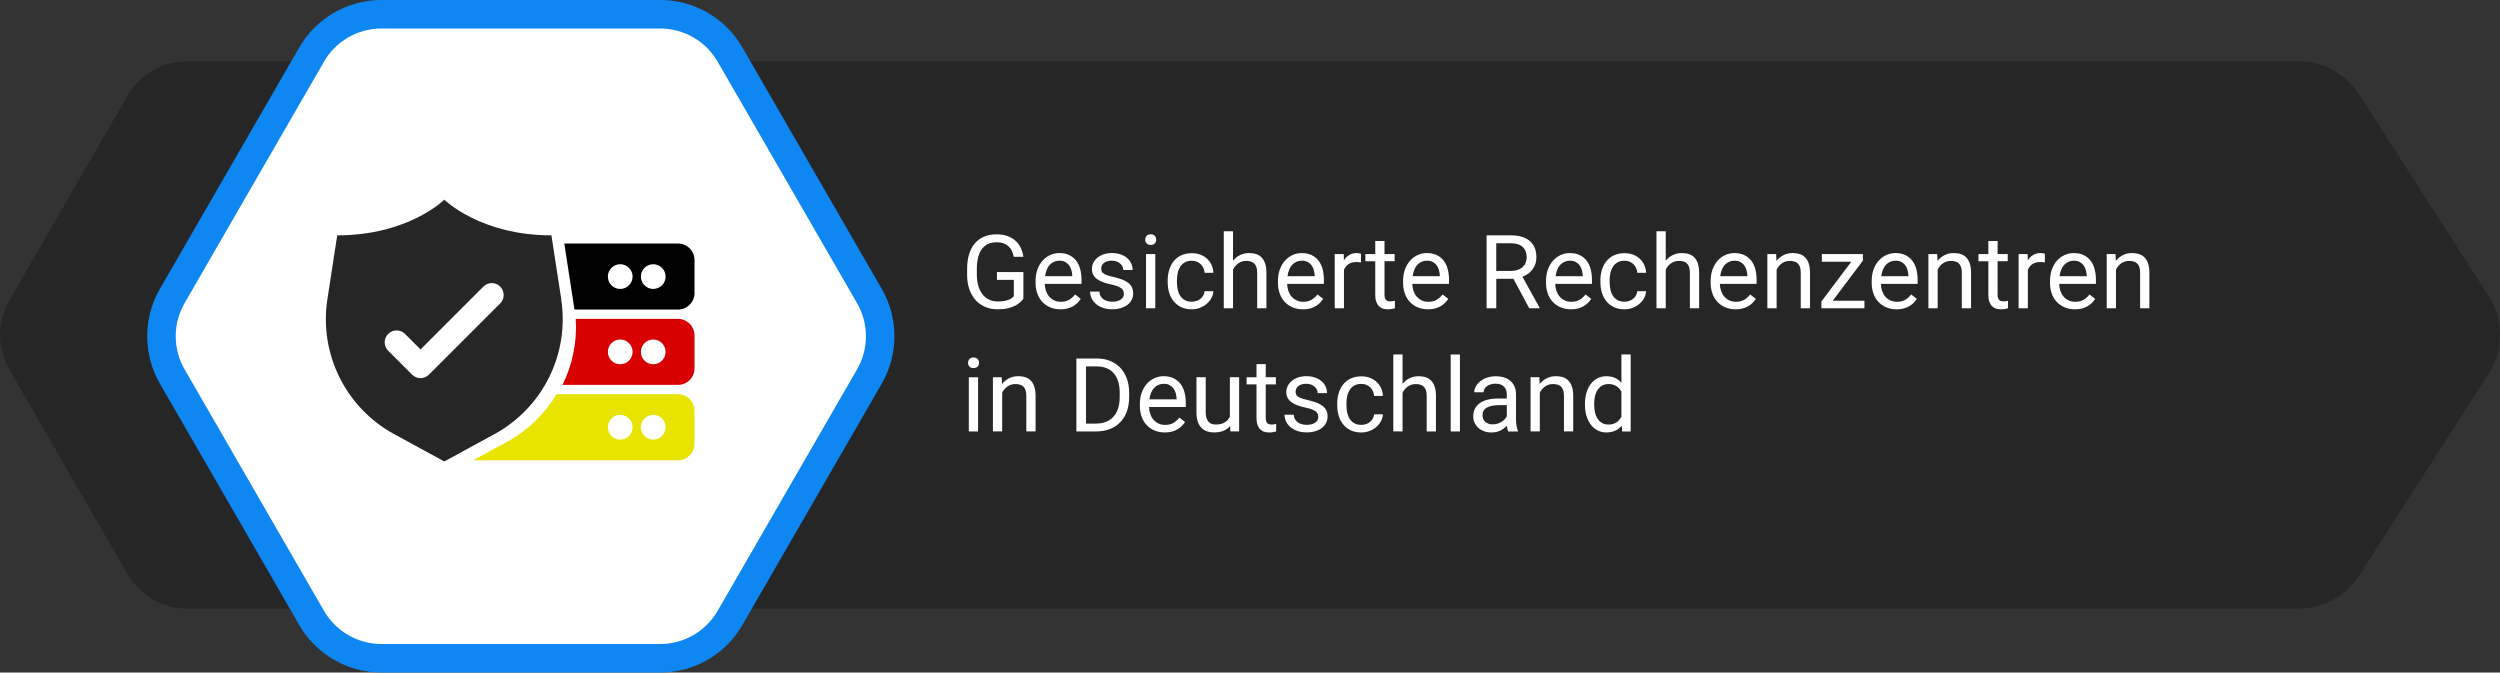 <?xml version="1.0" encoding="UTF-8"?><svg id="Ebene_2" xmlns="http://www.w3.org/2000/svg" viewBox="0 0 634.72 170.74"><rect x="0" y="0" width="634.72" height="170.74" fill="#333333" stroke="none"/><defs><style>.cls-1{stroke:#0f87f3;stroke-miterlimit:10;stroke-width:7.24px;}.cls-1,.cls-2{fill:#fff;}.cls-3,.cls-4,.cls-5,.cls-2,.cls-6{stroke-width:0px;}.cls-4{fill:#262626;}.cls-5{fill:#d80000;}.cls-6{fill:#e8e400;}</style></defs><g id="Ebene_1-2"><path class="cls-4" d="M631.81,75.14l-32.85-51.16c-3.37-5.25-9.18-8.42-15.41-8.42H47.45c-6.21,0-11.94,3.31-15.04,8.68L2.33,76.35c-3.1,5.37-3.1,12,0,17.37l30.08,52.11c3.1,5.37,8.84,8.68,15.04,8.68h536.1c6.24,0,12.04-3.17,15.41-8.42l32.85-51.16c3.87-6.03,3.87-13.76,0-19.79Z"/><path class="cls-2" d="M259.81,75.84c-.18.25-.42.54-.74.85s-.73.6-1.24.87-1.14.5-1.89.69-1.64.28-2.68.28c-1.13,0-2.16-.2-3.11-.6s-1.76-.97-2.44-1.72-1.21-1.67-1.6-2.76-.57-2.33-.57-3.71v-1.45c0-1.38.16-2.62.49-3.7s.81-2.01,1.44-2.76,1.41-1.33,2.33-1.73,1.98-.6,3.18-.6c1.06,0,1.99.14,2.79.43s1.48.68,2.04,1.18,1.01,1.1,1.34,1.8.56,1.45.67,2.28h-2.44c-.09-.5-.24-.97-.44-1.42s-.47-.84-.82-1.17-.78-.6-1.28-.8-1.12-.29-1.83-.29c-.87,0-1.61.16-2.24.47s-1.14.76-1.55,1.35-.71,1.29-.91,2.12-.3,1.77-.3,2.81v1.48c0,1.07.13,2.02.38,2.86s.61,1.55,1.07,2.14,1.02,1.03,1.67,1.34,1.37.46,2.16.46c.66,0,1.22-.04,1.69-.13s.85-.2,1.17-.33.57-.28.77-.43.36-.3.48-.44v-4.16h-4.29v-1.98h6.72v6.79Z"/><path class="cls-2" d="M269.23,78.53c-.96,0-1.83-.17-2.6-.5s-1.44-.79-1.99-1.38-.98-1.29-1.27-2.11-.45-1.7-.45-2.67v-.53c0-1.12.17-2.12.5-3s.78-1.62,1.34-2.23,1.2-1.06,1.92-1.38,1.47-.48,2.25-.48c.98,0,1.83.17,2.54.52s1.3.82,1.76,1.42.8,1.31,1.02,2.14.33,1.72.33,2.68v1.06h-9.33c.02.64.12,1.23.31,1.78s.46,1.03.81,1.44.78.73,1.27.97,1.06.36,1.69.36c.83,0,1.54-.17,2.11-.51s1.08-.79,1.51-1.35l1.44,1.12c-.22.34-.49.67-.8.99s-.68.6-1.1.85-.9.45-1.44.6-1.16.22-1.84.22ZM268.93,66.19c-.47,0-.91.09-1.31.26s-.75.43-1.07.76-.57.74-.78,1.23-.35,1.06-.43,1.69h6.9v-.18c-.03-.46-.1-.91-.22-1.36s-.31-.85-.57-1.21-.59-.64-1-.87-.91-.33-1.51-.33Z"/><path class="cls-2" d="M285.33,74.62c0-.25-.04-.49-.11-.72s-.23-.44-.45-.64-.54-.38-.96-.55-.96-.33-1.64-.47c-.76-.16-1.45-.35-2.06-.57s-1.13-.49-1.56-.8-.76-.68-.99-1.1-.34-.92-.34-1.49.12-1.06.36-1.55.58-.92,1.02-1.28.98-.66,1.6-.88,1.33-.32,2.1-.32c.82,0,1.56.11,2.21.34s1.2.53,1.65.92.8.85,1.04,1.37.36,1.08.36,1.67h-2.37c0-.28-.06-.56-.19-.85s-.31-.54-.56-.76-.55-.41-.9-.55-.77-.21-1.23-.21c-.49,0-.91.06-1.25.17s-.63.27-.85.46-.38.41-.48.65-.15.49-.15.74.04.48.13.69.25.39.48.55.56.32.97.46.94.28,1.6.43c.84.2,1.57.42,2.19.66s1.13.53,1.54.86.71.7.91,1.13.3.92.3,1.48c0,.6-.13,1.15-.38,1.65s-.61.93-1.07,1.28-1.03.63-1.68.83-1.38.3-2.18.3c-.92,0-1.72-.13-2.42-.38s-1.29-.59-1.76-1.01-.84-.9-1.08-1.44-.37-1.09-.37-1.66h2.35c.03.48.14.89.35,1.21s.47.59.78.8.66.35,1.03.43.75.13,1.12.13c.48,0,.91-.05,1.27-.15s.67-.24.92-.42.44-.39.57-.63.19-.5.19-.78Z"/><path class="cls-2" d="M290.76,60.85c0-.38.12-.7.35-.97s.58-.39,1.04-.39.81.13,1.04.39.36.59.36.97-.12.7-.36.95-.59.38-1.04.38-.8-.13-1.04-.38-.35-.57-.35-.95ZM293.31,78.27h-2.35v-13.76h2.35v13.76Z"/><path class="cls-2" d="M302.59,76.6c.42,0,.81-.07,1.2-.2s.72-.32,1.01-.56.53-.52.71-.85.29-.68.32-1.06h2.23c-.03.61-.2,1.19-.5,1.75s-.7,1.04-1.19,1.46-1.06.75-1.71,1.01-1.34.38-2.07.38c-1.03,0-1.94-.18-2.7-.55s-1.41-.87-1.91-1.49-.89-1.36-1.14-2.19-.38-1.71-.38-2.63v-.53c0-.92.13-1.8.38-2.63s.63-1.56,1.14-2.19,1.14-1.13,1.91-1.49,1.66-.55,2.7-.55c.81,0,1.54.13,2.19.38s1.23.6,1.7,1.05.85.97,1.13,1.58.42,1.27.46,1.97h-2.23c-.03-.42-.13-.82-.3-1.19s-.39-.69-.67-.97-.61-.49-1-.66-.82-.24-1.29-.24c-.73,0-1.33.14-1.81.43s-.87.67-1.16,1.14-.5,1-.62,1.59-.18,1.18-.18,1.77v.53c0,.61.06,1.21.18,1.8s.32,1.12.61,1.58.67.84,1.16,1.13,1.09.43,1.83.43Z"/><path class="cls-2" d="M313.06,66.17c.49-.6,1.08-1.07,1.77-1.41s1.45-.51,2.3-.51c.67,0,1.28.09,1.82.27s1.01.47,1.39.88.68.92.88,1.55.31,1.4.31,2.3v9.02h-2.35v-9.05c0-.53-.06-.99-.18-1.37s-.29-.68-.53-.92-.52-.41-.87-.52-.74-.17-1.19-.17c-.76,0-1.43.2-2.01.61s-1.03.94-1.35,1.6v9.81h-2.35v-19.54h2.35v7.44Z"/><path class="cls-2" d="M330.77,78.53c-.96,0-1.83-.17-2.6-.5s-1.44-.79-1.99-1.38-.98-1.29-1.27-2.11-.45-1.7-.45-2.67v-.53c0-1.12.17-2.12.5-3s.78-1.62,1.34-2.23,1.2-1.06,1.92-1.38,1.47-.48,2.25-.48c.98,0,1.83.17,2.54.52s1.3.82,1.76,1.42.8,1.31,1.02,2.14.33,1.72.33,2.68v1.06h-9.33c.02.64.12,1.23.31,1.78s.46,1.03.81,1.44.78.73,1.27.97,1.06.36,1.69.36c.83,0,1.54-.17,2.11-.51s1.08-.79,1.51-1.35l1.44,1.12c-.22.34-.49.67-.8.99s-.68.6-1.1.85-.9.45-1.44.6-1.16.22-1.84.22ZM330.48,66.19c-.47,0-.91.09-1.31.26s-.75.43-1.07.76-.57.74-.78,1.23-.35,1.06-.43,1.69h6.9v-.18c-.03-.46-.1-.91-.22-1.36s-.31-.85-.57-1.21-.59-.64-1-.87-.91-.33-1.51-.33Z"/><path class="cls-2" d="M345.52,66.62c-.2-.03-.39-.06-.57-.07s-.37-.02-.59-.02c-.81,0-1.48.18-1.99.53s-.9.84-1.15,1.44v9.77h-2.35v-13.76h2.29l.04,1.59c.36-.57.8-1.02,1.34-1.35s1.18-.5,1.95-.5c.17,0,.36.02.59.06s.37.08.46.12v2.19Z"/><path class="cls-2" d="M351.51,61.17v3.33h2.57v1.82h-2.57v8.54c0,.36.04.64.13.86s.2.38.34.5.3.2.48.24.37.06.57.06.4-.02.62-.06.38-.07.5-.1v1.91c-.19.05-.43.11-.73.17s-.66.09-1.08.09-.84-.06-1.23-.18-.72-.33-1.01-.62-.52-.67-.69-1.14-.25-1.05-.25-1.74v-8.52h-2.51v-1.82h2.51v-3.33h2.35Z"/><path class="cls-2" d="M362.54,78.53c-.96,0-1.83-.17-2.6-.5s-1.44-.79-1.99-1.38-.98-1.29-1.27-2.11-.45-1.7-.45-2.67v-.53c0-1.12.17-2.12.5-3s.78-1.62,1.34-2.23,1.2-1.06,1.92-1.38,1.47-.48,2.25-.48c.98,0,1.83.17,2.54.52s1.3.82,1.76,1.42.8,1.31,1.02,2.14.33,1.72.33,2.68v1.06h-9.33c.02.64.12,1.23.31,1.78s.46,1.03.81,1.44.78.73,1.27.97,1.06.36,1.69.36c.83,0,1.54-.17,2.11-.51s1.08-.79,1.51-1.35l1.44,1.12c-.22.34-.49.67-.8.99s-.68.6-1.1.85-.9.45-1.44.6-1.16.22-1.84.22ZM362.25,66.19c-.47,0-.91.09-1.31.26s-.75.43-1.07.76-.57.74-.78,1.23-.35,1.06-.43,1.69h6.9v-.18c-.03-.46-.1-.91-.22-1.36s-.31-.85-.57-1.21-.59-.64-1-.87-.91-.33-1.51-.33Z"/><path class="cls-2" d="M384.24,70.78h-4.35v7.49h-2.46v-18.52h6.13c2.09,0,3.69.47,4.82,1.42s1.69,2.33,1.69,4.15c0,1.15-.31,2.16-.94,3.02s-1.49,1.5-2.6,1.92l4.35,7.86v.15h-2.62l-4.02-7.49ZM379.89,68.78h3.75c.66,0,1.24-.09,1.74-.27s.91-.43,1.24-.74.58-.67.74-1.09.25-.87.25-1.35c0-.53-.08-1.02-.24-1.46s-.4-.81-.73-1.13-.75-.56-1.26-.73-1.12-.25-1.82-.25h-3.68v7.02Z"/><path class="cls-2" d="M398.83,78.53c-.96,0-1.83-.17-2.6-.5s-1.44-.79-1.99-1.38-.98-1.29-1.27-2.11-.45-1.7-.45-2.67v-.53c0-1.12.17-2.12.5-3s.78-1.62,1.34-2.23,1.2-1.06,1.92-1.38,1.47-.48,2.25-.48c.98,0,1.83.17,2.54.52s1.3.82,1.76,1.42.8,1.31,1.02,2.14.33,1.72.33,2.68v1.06h-9.33c.02.64.12,1.23.31,1.78s.46,1.03.81,1.44.78.73,1.27.97,1.06.36,1.69.36c.83,0,1.54-.17,2.11-.51s1.08-.79,1.51-1.35l1.44,1.12c-.22.34-.49.67-.8.99s-.68.6-1.1.85-.9.45-1.44.6-1.16.22-1.84.22ZM398.54,66.19c-.47,0-.91.09-1.31.26s-.75.43-1.07.76-.57.74-.78,1.23-.35,1.06-.43,1.69h6.9v-.18c-.03-.46-.1-.91-.22-1.36s-.31-.85-.57-1.21-.59-.64-1-.87-.91-.33-1.51-.33Z"/><path class="cls-2" d="M412.45,76.6c.42,0,.81-.07,1.2-.2s.72-.32,1.01-.56.53-.52.71-.85.29-.68.32-1.06h2.23c-.03.61-.2,1.19-.5,1.75s-.7,1.04-1.19,1.46-1.06.75-1.71,1.01-1.34.38-2.07.38c-1.03,0-1.94-.18-2.7-.55s-1.41-.87-1.91-1.49-.89-1.36-1.14-2.19-.38-1.71-.38-2.63v-.53c0-.92.13-1.8.38-2.63s.63-1.56,1.14-2.19,1.14-1.13,1.91-1.49,1.66-.55,2.7-.55c.81,0,1.54.13,2.19.38s1.23.6,1.7,1.05.85.97,1.13,1.58.42,1.27.46,1.97h-2.23c-.03-.42-.13-.82-.3-1.19s-.39-.69-.67-.97-.61-.49-1-.66-.82-.24-1.29-.24c-.73,0-1.33.14-1.81.43s-.87.67-1.16,1.14-.5,1-.62,1.59-.18,1.18-.18,1.77v.53c0,.61.06,1.21.18,1.8s.32,1.12.61,1.58.67.84,1.16,1.13,1.09.43,1.83.43Z"/><path class="cls-2" d="M422.92,66.17c.49-.6,1.08-1.07,1.77-1.41.69-.34,1.45-.51,2.3-.51.67,0,1.28.09,1.82.27s1.01.47,1.39.88.68.92.88,1.55.31,1.4.31,2.3v9.02h-2.35v-9.05c0-.53-.06-.99-.18-1.37s-.29-.68-.53-.92-.52-.41-.87-.52-.74-.17-1.19-.17c-.76,0-1.43.2-2.01.61-.58.41-1.03.94-1.35,1.6v9.81h-2.35v-19.54h2.35v7.44Z"/><path class="cls-2" d="M440.63,78.53c-.96,0-1.83-.17-2.6-.5s-1.44-.79-1.99-1.38-.98-1.29-1.27-2.11-.45-1.7-.45-2.67v-.53c0-1.12.17-2.12.5-3s.78-1.62,1.34-2.23,1.2-1.06,1.92-1.38,1.47-.48,2.25-.48c.98,0,1.83.17,2.54.52s1.3.82,1.76,1.42.8,1.31,1.02,2.14.33,1.72.33,2.68v1.06h-9.33c.02.64.12,1.23.31,1.78s.46,1.03.81,1.44.78.73,1.27.97,1.06.36,1.69.36c.83,0,1.54-.17,2.11-.51s1.08-.79,1.51-1.35l1.44,1.12c-.22.34-.49.67-.8.99s-.68.6-1.1.85-.9.45-1.44.6-1.16.22-1.84.22ZM440.33,66.19c-.47,0-.91.09-1.31.26s-.75.43-1.07.76-.57.74-.78,1.23-.35,1.06-.43,1.69h6.9v-.18c-.03-.46-.1-.91-.22-1.36s-.31-.85-.57-1.21-.59-.64-1-.87-.91-.33-1.51-.33Z"/><path class="cls-2" d="M450.94,64.51l.08,1.73c.49-.62,1.09-1.1,1.78-1.46s1.48-.53,2.34-.53c.67,0,1.28.09,1.82.27s1.01.47,1.39.88.68.92.88,1.55.31,1.4.31,2.3v9.02h-2.35v-9.05c0-.53-.06-.99-.18-1.37s-.29-.68-.53-.92-.52-.41-.87-.52-.74-.17-1.19-.17c-.76,0-1.43.2-2.01.61s-1.03.94-1.35,1.6v9.81h-2.35v-13.76h2.23Z"/><path class="cls-2" d="M465.31,76.35h8.05v1.92h-10.93v-1.73l7.59-10.09h-7.48v-1.95h10.43v1.67l-7.67,10.18Z"/><path class="cls-2" d="M481.51,78.53c-.96,0-1.83-.17-2.6-.5s-1.44-.79-1.99-1.38-.98-1.29-1.27-2.11-.45-1.7-.45-2.67v-.53c0-1.12.17-2.12.5-3s.78-1.62,1.34-2.23,1.2-1.06,1.92-1.38,1.47-.48,2.25-.48c.98,0,1.83.17,2.54.52s1.3.82,1.76,1.42.8,1.31,1.02,2.14.33,1.72.33,2.68v1.06h-9.33c.02.64.12,1.23.31,1.78s.46,1.03.81,1.44.78.73,1.27.97,1.06.36,1.69.36c.83,0,1.54-.17,2.11-.51s1.08-.79,1.51-1.35l1.44,1.12c-.22.34-.49.67-.8.99s-.68.6-1.1.85-.9.45-1.44.6-1.16.22-1.84.22ZM481.22,66.19c-.47,0-.91.09-1.31.26s-.75.43-1.07.76-.57.74-.78,1.23-.35,1.06-.43,1.69h6.9v-.18c-.03-.46-.1-.91-.22-1.36s-.31-.85-.57-1.21-.59-.64-1-.87-.91-.33-1.51-.33Z"/><path class="cls-2" d="M491.83,64.51l.08,1.73c.49-.62,1.09-1.1,1.78-1.46s1.48-.53,2.34-.53c.67,0,1.28.09,1.82.27s1.01.47,1.39.88.68.92.88,1.55.31,1.4.31,2.3v9.02h-2.35v-9.05c0-.53-.06-.99-.18-1.37s-.29-.68-.53-.92-.52-.41-.87-.52-.74-.17-1.19-.17c-.76,0-1.43.2-2.01.61s-1.03.94-1.35,1.6v9.81h-2.35v-13.76h2.23Z"/><path class="cls-2" d="M507.17,61.17v3.33h2.57v1.82h-2.57v8.54c0,.36.04.64.13.86s.2.38.34.5.3.2.48.24.37.06.57.06.4-.02.62-.06.38-.07.5-.1v1.91c-.19.05-.43.11-.73.17s-.66.09-1.08.09-.84-.06-1.23-.18-.72-.33-1.01-.62-.52-.67-.69-1.14-.25-1.05-.25-1.74v-8.52h-2.51v-1.82h2.51v-3.33h2.35Z"/><path class="cls-2" d="M519.15,66.62c-.2-.03-.39-.06-.57-.07s-.37-.02-.59-.02c-.81,0-1.48.18-1.99.53s-.9.84-1.15,1.44v9.77h-2.35v-13.76h2.29l.04,1.59c.36-.57.8-1.02,1.34-1.35s1.18-.5,1.95-.5c.17,0,.36.02.59.06s.37.08.46.12v2.19Z"/><path class="cls-2" d="M526.78,78.53c-.96,0-1.83-.17-2.6-.5s-1.44-.79-1.99-1.38-.98-1.29-1.27-2.11-.45-1.7-.45-2.67v-.53c0-1.12.17-2.12.5-3s.78-1.62,1.34-2.23,1.2-1.06,1.92-1.38,1.47-.48,2.25-.48c.98,0,1.83.17,2.54.52s1.3.82,1.76,1.42.8,1.31,1.02,2.14.33,1.72.33,2.68v1.06h-9.33c.02.64.12,1.23.31,1.78s.46,1.03.81,1.44.78.73,1.27.97,1.06.36,1.69.36c.83,0,1.54-.17,2.11-.51s1.08-.79,1.51-1.35l1.44,1.12c-.22.34-.49.67-.8.99s-.68.6-1.1.85-.9.45-1.44.6-1.16.22-1.84.22ZM526.49,66.19c-.47,0-.91.09-1.31.26s-.75.43-1.07.76-.57.74-.78,1.23-.35,1.06-.43,1.69h6.9v-.18c-.03-.46-.1-.91-.22-1.36s-.31-.85-.57-1.21-.59-.64-1-.87-.91-.33-1.51-.33Z"/><path class="cls-2" d="M537.1,64.51l.08,1.73c.49-.62,1.09-1.1,1.78-1.46s1.48-.53,2.34-.53c.67,0,1.28.09,1.82.27s1.01.47,1.39.88.68.92.88,1.55.31,1.4.31,2.3v9.02h-2.35v-9.05c0-.53-.06-.99-.18-1.37s-.29-.68-.53-.92-.52-.41-.87-.52-.74-.17-1.19-.17c-.76,0-1.43.2-2.01.61s-1.03.94-1.35,1.6v9.81h-2.35v-13.76h2.23Z"/><path class="cls-2" d="M245.78,92.12c0-.38.12-.7.35-.97s.58-.39,1.04-.39.81.13,1.04.39.36.59.36.97-.12.7-.36.95-.59.38-1.04.38-.8-.13-1.04-.38-.35-.57-.35-.95ZM248.32,109.54h-2.35v-13.76h2.35v13.76Z"/><path class="cls-2" d="M254.32,95.77l.08,1.73c.49-.62,1.09-1.1,1.78-1.46s1.48-.53,2.34-.53c.67,0,1.28.09,1.82.27s1.01.47,1.39.88.68.92.88,1.55.31,1.4.31,2.3v9.02h-2.35v-9.05c0-.53-.06-.99-.18-1.37s-.29-.68-.53-.92-.52-.41-.87-.52-.74-.17-1.19-.17c-.76,0-1.43.2-2.01.61s-1.03.94-1.35,1.6v9.81h-2.35v-13.76h2.23Z"/><path class="cls-2" d="M273.28,109.54v-18.52h5.23c1.22,0,2.33.2,3.33.61s1.86.99,2.58,1.74,1.27,1.67,1.67,2.75.59,2.29.59,3.63v1.09c0,1.34-.2,2.55-.59,3.63s-.95,1.99-1.68,2.74-1.61,1.33-2.64,1.73-2.19.6-3.47.6h-5.01ZM275.73,93.02v14.52h2.57c.98,0,1.85-.16,2.6-.48s1.37-.77,1.87-1.35.88-1.29,1.13-2.11.38-1.74.38-2.76v-1.13c0-1.06-.13-2-.38-2.83s-.63-1.53-1.12-2.1-1.09-1.01-1.81-1.3-1.53-.45-2.44-.45h-2.79Z"/><path class="cls-2" d="M295.71,109.79c-.96,0-1.83-.17-2.6-.5s-1.44-.79-1.99-1.38-.98-1.29-1.27-2.11-.45-1.7-.45-2.67v-.53c0-1.12.17-2.12.5-3s.78-1.62,1.34-2.23,1.2-1.06,1.92-1.38,1.47-.48,2.25-.48c.98,0,1.83.17,2.54.52s1.3.82,1.76,1.42.8,1.31,1.02,2.14.33,1.72.33,2.68v1.06h-9.33c.02.64.12,1.23.31,1.78s.46,1.03.81,1.44.78.73,1.27.97,1.06.36,1.69.36c.83,0,1.54-.17,2.11-.51s1.08-.79,1.51-1.35l1.44,1.12c-.22.34-.49.67-.8.99s-.68.6-1.1.85-.9.45-1.44.6-1.16.22-1.84.22ZM295.42,97.45c-.47,0-.91.09-1.31.26s-.75.43-1.07.76-.57.74-.78,1.23-.35,1.06-.43,1.69h6.9v-.18c-.03-.46-.1-.91-.22-1.36s-.31-.85-.57-1.21-.59-.64-1-.87-.91-.33-1.51-.33Z"/><path class="cls-2" d="M312.3,108.17c-.43.51-.98.91-1.64,1.19s-1.46.43-2.39.43c-.68,0-1.29-.1-1.84-.29s-1.03-.49-1.42-.9-.71-.94-.92-1.59-.32-1.43-.32-2.35v-8.89h2.35v8.92c0,.62.07,1.13.22,1.53s.34.72.57.95.51.39.81.48.62.13.94.13c.96,0,1.73-.18,2.31-.55s1.01-.85,1.28-1.46v-10.01h2.35v13.76h-2.24l-.05-1.36Z"/><path class="cls-2" d="M321.36,92.44v3.33h2.57v1.82h-2.57v8.54c0,.36.04.64.13.86s.2.38.34.5.3.2.48.24.37.06.57.06.4-.02.62-.06.38-.07.5-.1v1.91c-.19.05-.43.11-.73.17s-.66.09-1.08.09-.84-.06-1.23-.18-.72-.33-1.01-.62-.52-.67-.69-1.14-.25-1.05-.25-1.74v-8.52h-2.51v-1.82h2.51v-3.33h2.35Z"/><path class="cls-2" d="M334.69,105.88c0-.25-.04-.49-.11-.72s-.23-.44-.45-.64-.54-.38-.96-.55-.96-.33-1.64-.47c-.76-.16-1.45-.35-2.06-.57s-1.13-.49-1.56-.8-.76-.68-.99-1.1-.34-.92-.34-1.49.12-1.06.36-1.55.58-.92,1.02-1.28.98-.66,1.6-.88,1.33-.32,2.1-.32c.82,0,1.56.11,2.21.34s1.2.53,1.65.92.8.85,1.04,1.37.36,1.08.36,1.67h-2.37c0-.28-.06-.56-.19-.85s-.31-.54-.56-.76-.55-.41-.9-.55-.77-.21-1.23-.21c-.49,0-.91.06-1.25.17s-.63.27-.85.46-.38.41-.48.65-.15.49-.15.74.04.48.13.69.25.39.48.55.56.32.97.46.94.28,1.6.43c.84.2,1.57.42,2.19.66s1.13.53,1.54.86.71.7.91,1.13.3.92.3,1.48c0,.6-.13,1.15-.38,1.65s-.61.93-1.07,1.28-1.03.63-1.68.83-1.38.3-2.18.3c-.92,0-1.72-.13-2.42-.38s-1.29-.59-1.76-1.01-.84-.9-1.08-1.44-.37-1.09-.37-1.66h2.35c.03.48.14.89.35,1.21s.47.59.78.8.66.35,1.03.43.75.13,1.12.13c.48,0,.91-.05,1.27-.15s.67-.24.92-.42.44-.39.57-.63.19-.5.19-.78Z"/><path class="cls-2" d="M345.63,107.87c.42,0,.81-.07,1.2-.2s.72-.32,1.01-.56.53-.52.71-.85.29-.68.32-1.06h2.23c-.03.61-.2,1.19-.5,1.75s-.7,1.04-1.19,1.46-1.06.75-1.71,1.01-1.34.38-2.07.38c-1.03,0-1.94-.18-2.7-.55s-1.41-.87-1.91-1.49-.89-1.36-1.14-2.19-.38-1.71-.38-2.63v-.53c0-.92.13-1.8.38-2.63s.63-1.56,1.14-2.19,1.14-1.13,1.91-1.49,1.66-.55,2.7-.55c.81,0,1.54.13,2.19.38s1.23.6,1.7,1.05.85.97,1.13,1.58.42,1.27.46,1.97h-2.23c-.03-.42-.13-.82-.3-1.19s-.39-.69-.67-.97-.61-.49-1-.66-.82-.24-1.29-.24c-.73,0-1.33.14-1.81.43s-.87.67-1.16,1.14-.5,1-.62,1.59-.18,1.18-.18,1.77v.53c0,.61.06,1.21.18,1.8s.32,1.12.61,1.58.67.84,1.16,1.13,1.09.43,1.83.43Z"/><path class="cls-2" d="M356.1,97.44c.49-.6,1.08-1.07,1.77-1.41s1.45-.51,2.3-.51c.67,0,1.28.09,1.82.27s1.01.47,1.39.88.68.92.88,1.55.31,1.4.31,2.3v9.02h-2.35v-9.05c0-.53-.06-.99-.18-1.37s-.29-.68-.53-.92-.52-.41-.87-.52-.74-.17-1.19-.17c-.76,0-1.43.2-2.01.61s-1.03.94-1.35,1.6v9.81h-2.35v-19.54h2.35v7.44Z"/><path class="cls-2" d="M370.66,109.54h-2.35v-19.54h2.35v19.54Z"/><path class="cls-2" d="M382.92,109.54c-.08-.17-.15-.38-.2-.64s-.09-.53-.13-.81c-.22.23-.47.45-.74.66s-.58.39-.9.55-.68.28-1.06.37-.78.13-1.21.13c-.7,0-1.34-.11-1.91-.32s-1.06-.5-1.46-.87-.71-.8-.94-1.29-.33-1.03-.33-1.6c0-.74.14-1.39.43-1.95s.7-1.04,1.24-1.42,1.19-.67,1.95-.87,1.62-.29,2.56-.29h2.34v-1.08c0-.82-.25-1.48-.74-1.97s-1.22-.73-2.18-.73c-.44,0-.84.06-1.21.18s-.68.28-.94.48-.46.43-.6.69-.22.54-.22.83h-2.37c0-.49.13-.98.39-1.46s.63-.92,1.1-1.3,1.05-.7,1.72-.94,1.43-.36,2.26-.36c.75,0,1.44.1,2.07.29s1.17.48,1.62.87.8.87,1.06,1.44.38,1.25.38,2.02v6.4c0,.47.04.96.12,1.47s.2.96.36,1.33v.2h-2.47ZM379.01,107.74c.42,0,.82-.06,1.2-.18s.71-.27,1.02-.46.57-.41.8-.66.4-.5.53-.76v-2.82h-1.96c-1.35,0-2.39.21-3.12.63s-1.09,1.05-1.09,1.9c0,.33.06.64.17.93s.28.54.5.74.5.37.83.5.71.18,1.14.18Z"/><path class="cls-2" d="M390.82,95.77l.08,1.73c.49-.62,1.09-1.1,1.78-1.46s1.48-.53,2.34-.53c.67,0,1.28.09,1.82.27s1.01.47,1.39.88.68.92.88,1.55.31,1.4.31,2.3v9.02h-2.35v-9.05c0-.53-.06-.99-.18-1.37s-.29-.68-.53-.92-.52-.41-.87-.52-.74-.17-1.19-.17c-.76,0-1.43.2-2.01.61s-1.03.94-1.35,1.6v9.81h-2.35v-13.76h2.23Z"/><path class="cls-2" d="M402.4,102.54c0-1.05.13-2.01.39-2.87s.63-1.6,1.1-2.21,1.05-1.09,1.71-1.43,1.41-.51,2.23-.51,1.57.14,2.2.43,1.17.69,1.63,1.23v-7.18h2.35v19.54h-2.16l-.11-1.48c-.46.56-1.01.99-1.65,1.28s-1.4.45-2.28.45c-.81,0-1.54-.17-2.21-.52s-1.24-.83-1.71-1.46-.84-1.36-1.1-2.21-.39-1.78-.39-2.79v-.27ZM404.75,102.81c0,.69.07,1.33.21,1.94s.36,1.13.66,1.58.67.81,1.13,1.07,1.01.39,1.64.39c.42,0,.79-.05,1.12-.15s.63-.24.9-.41.5-.39.71-.64.39-.52.54-.81v-6.32c-.15-.28-.33-.54-.53-.78s-.44-.44-.71-.62-.57-.31-.9-.41-.7-.15-1.11-.15c-.64,0-1.2.13-1.66.4s-.84.63-1.14,1.09-.52.99-.66,1.6-.21,1.25-.21,1.94v.27Z"/><path class="cls-1" d="M167.63,3.62h-70.8c-7.3,0-14.05,3.9-17.7,10.22l-35.4,61.31c-3.65,6.32-3.65,14.11,0,20.44l35.4,61.31c3.65,6.32,10.4,10.22,17.7,10.22h70.8c7.3,0,14.05-3.9,17.7-10.22l35.4-61.31c3.65-6.32,3.65-14.11,0-20.44l-35.4-61.31c-3.65-6.32-10.4-10.22-17.7-10.22Z"/><path class="cls-3" d="M172.14,61.83h-28.87l2.51,16.29c.02.16.04.32.06.47h26.3c2.31,0,4.19-1.88,4.19-4.19v-8.38c0-2.31-1.88-4.19-4.19-4.19ZM157.47,73.36c-1.74,0-3.14-1.41-3.14-3.14s1.41-3.14,3.14-3.14,3.14,1.41,3.14,3.14-1.41,3.14-3.14,3.14ZM165.85,73.36c-1.74,0-3.14-1.41-3.14-3.14s1.41-3.14,3.14-3.14,3.14,1.41,3.14,3.14-1.41,3.14-3.14,3.14Z"/><path class="cls-5" d="M172.14,80.95h-25.97c.37,5.88-.83,11.65-3.35,16.77h29.32c2.31,0,4.19-1.88,4.19-4.19v-8.38c0-2.31-1.88-4.19-4.19-4.19ZM157.47,92.48c-1.74,0-3.14-1.41-3.14-3.14s1.41-3.14,3.14-3.14,3.14,1.41,3.14,3.14-1.41,3.14-3.14,3.14ZM165.85,92.48c-1.74,0-3.14-1.41-3.14-3.14s1.41-3.14,3.14-3.14,3.14,1.41,3.14,3.14-1.41,3.14-3.14,3.14Z"/><path class="cls-4" d="M142.5,75.97l-2.5-16.22c-18.13,0-27.19-9.06-27.19-9.06,0,0-9.06,9.06-27.19,9.06l-2.5,16.22c-2.13,13.84,4.64,27.53,16.93,34.24l12.75,6.95,12.75-6.95c12.29-6.71,19.07-20.4,16.93-34.24ZM127.03,76.99l-18.13,18.13c-1.18,1.18-3.09,1.18-4.27,0l-6.04-6.04c-1.2-1.16-1.23-3.07-.07-4.27,1.16-1.2,3.07-1.23,4.27-.07.03.02.05.05.07.07l3.91,3.91,15.99-15.99c1.2-1.16,3.11-1.13,4.27.07,1.13,1.17,1.13,3.03,0,4.2Z"/><path class="cls-6" d="M172.14,100.08h-30.84c-2.98,4.98-7.27,9.21-12.61,12.12l-8.53,4.65h51.98c2.31,0,4.19-1.88,4.19-4.19v-8.38c0-2.31-1.88-4.19-4.19-4.19ZM157.47,111.61c-1.74,0-3.14-1.41-3.14-3.14s1.41-3.14,3.14-3.14,3.14,1.41,3.14,3.14-1.41,3.14-3.14,3.14ZM165.85,111.61c-1.74,0-3.14-1.41-3.14-3.14s1.41-3.14,3.14-3.14,3.14,1.41,3.14,3.14-1.41,3.14-3.14,3.14Z"/></g></svg>